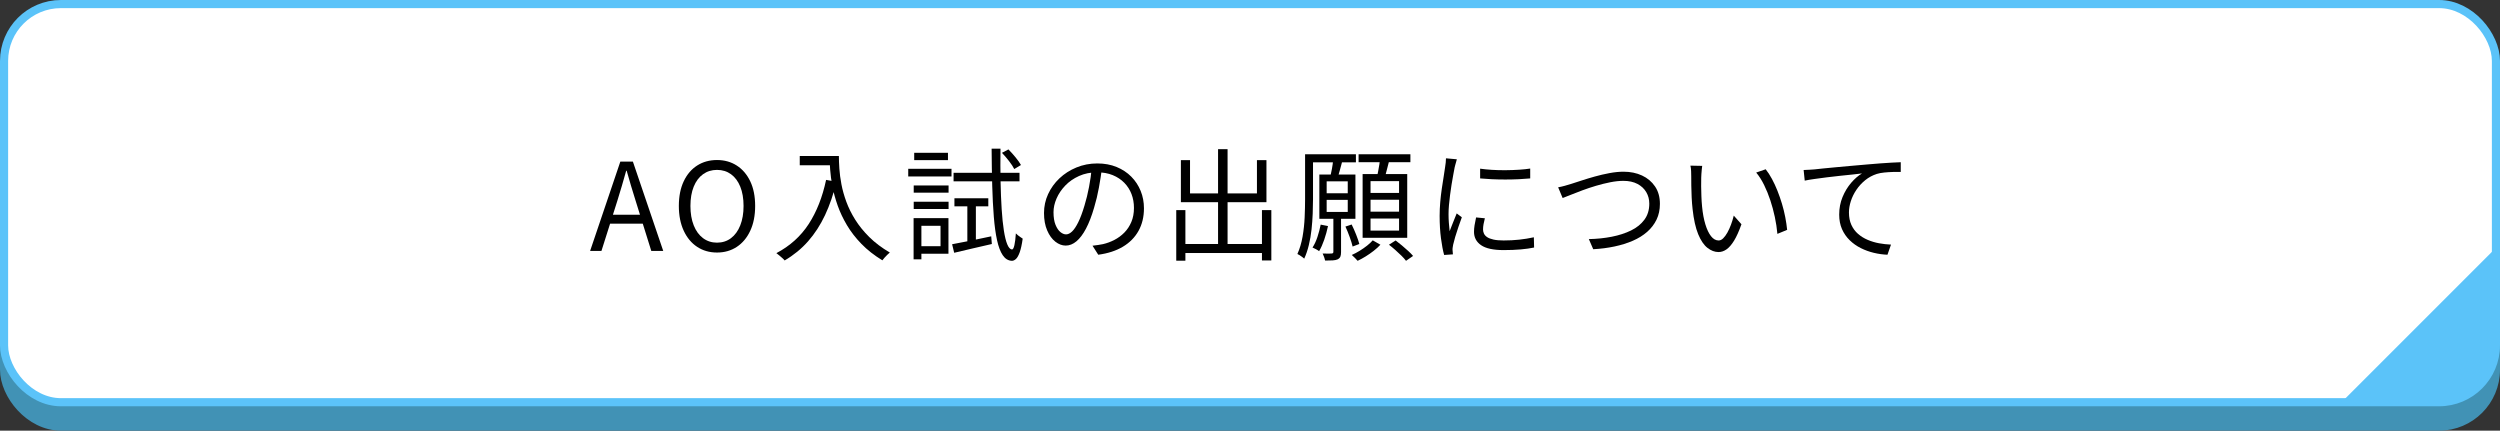 <?xml version="1.0" encoding="UTF-8"?>
<svg id="_レイヤー_2" data-name="レイヤー 2" xmlns="http://www.w3.org/2000/svg" viewBox="0 0 307.667 53">
  <rect x="0" y="0" width="307.667" height="53" fill="#333333" stroke="none"/>
  <defs>
    <style>
      .cls-1 {
        stroke: #4192b5;
      }

      .cls-1, .cls-2 {
        fill: none;
        stroke-miterlimit: 10;
      }

      .cls-2 {
        stroke: #5bc3f9;
      }

      .cls-3, .cls-4, .cls-5, .cls-6 {
        stroke-width: 0px;
      }

      .cls-4 {
        fill: #5bc3f9;
      }

      .cls-5 {
        fill: #4192b5;
      }

      .cls-6 {
        fill: #fff;
      }
    </style>
  </defs>
  <g id="_作業" data-name="作業">
    <g>
      <rect class="cls-5" x=".5" y="3.5" width="306.667" height="49" rx="7" ry="7"/>
      <rect class="cls-1" x=".5" y="3.5" width="306.667" height="49" rx="7" ry="7"/>
    </g>
    <g>
      <rect class="cls-6" x=".5" y=".5" width="306.667" height="49" rx="7" ry="7"/>
      <rect class="cls-2" x=".5" y=".5" width="306.667" height="49" rx="7" ry="7"/>
    </g>
    <g>
      <path class="cls-3" d="M72.623,30.883l3.72-10.995h1.545l3.735,10.995h-1.47l-1.92-6.15c-.2-.63-.39-1.248-.57-1.853-.18-.605-.36-1.228-.54-1.868h-.06c-.17.64-.348,1.263-.533,1.868s-.373,1.223-.562,1.853l-1.95,6.15h-1.395ZM74.558,27.523v-1.095h5.07v1.095h-5.07Z"/>
      <path class="cls-3" d="M88.238,31.078c-.92,0-1.732-.232-2.438-.697s-1.258-1.127-1.657-1.988c-.4-.86-.6-1.875-.6-3.045,0-1.18.2-2.192.6-3.037.399-.845.952-1.493,1.657-1.943.705-.45,1.518-.675,2.438-.675s1.732.228,2.438.683,1.257,1.103,1.658,1.942c.4.84.6,1.85.6,3.03,0,1.17-.2,2.185-.6,3.045-.4.86-.953,1.523-1.658,1.988s-1.518.697-2.438.697ZM88.238,29.863c.66,0,1.235-.185,1.725-.555.49-.37.87-.894,1.14-1.575s.405-1.475.405-2.385c0-.92-.135-1.712-.405-2.377s-.65-1.175-1.14-1.53c-.49-.355-1.065-.533-1.725-.533-.65,0-1.223.178-1.717.533-.495.355-.877.865-1.147,1.53s-.405,1.458-.405,2.377c0,.91.135,1.705.405,2.385s.652,1.205,1.147,1.575c.495.37,1.067.555,1.717.555Z"/>
      <path class="cls-3" d="M101.663,22.138l1.275.225c-.36,1.52-.828,2.89-1.402,4.11-.575,1.22-1.27,2.293-2.085,3.218s-1.777,1.712-2.887,2.362c-.06-.08-.153-.175-.277-.285-.126-.11-.255-.223-.39-.337-.135-.115-.253-.207-.352-.277,1.67-.88,2.995-2.072,3.975-3.578.98-1.505,1.695-3.317,2.145-5.438ZM98.423,19.198h4.245v1.14h-4.245v-1.14ZM102.098,19.198h1.14c0,.44.02.96.06,1.56s.125,1.243.255,1.928.33,1.397.6,2.137c.27.74.635,1.478,1.095,2.212.46.735,1.037,1.448,1.732,2.138.695.69,1.538,1.325,2.527,1.905-.08.07-.183.163-.308.278-.125.115-.24.235-.345.36s-.193.232-.263.322c-1-.61-1.857-1.282-2.572-2.017-.715-.735-1.31-1.502-1.785-2.303-.475-.8-.855-1.603-1.14-2.407-.285-.805-.5-1.585-.645-2.34-.145-.755-.24-1.457-.285-2.107-.045-.65-.067-1.205-.067-1.665Z"/>
      <path class="cls-3" d="M111.773,20.773h5.325v.945h-5.325v-.945ZM112.433,26.848h.96v5.07h-.96v-5.07ZM112.448,22.828h4.29v.885h-4.29v-.885ZM112.448,24.823h4.29v.9h-4.29v-.9ZM112.508,18.808h4.155v.9h-4.155v-.9ZM112.958,26.848h3.765v4.38h-3.765v-.93h2.79v-2.505h-2.79v-.945ZM117.173,30.058c.62-.11,1.355-.252,2.205-.427s1.72-.357,2.61-.547l.075.945c-.81.19-1.623.377-2.438.562s-1.547.357-2.197.518l-.255-1.05ZM117.353,21.268h8.115v1.05h-8.115v-1.05ZM117.458,24.403h4.17v.99h-4.17v-.99ZM119.048,24.763h1.05v5.19l-1.05.24v-5.43ZM122.033,18.298h1.095c-.02,1.43-.018,2.772.008,4.027.025,1.255.07,2.393.135,3.413s.155,1.897.27,2.632c.115.735.255,1.303.42,1.703s.357.61.578.63c.12,0,.22-.177.3-.532s.14-.837.18-1.448c.07.08.158.16.263.24s.212.157.322.232.195.133.255.172c-.1.72-.223,1.28-.367,1.68-.145.4-.3.675-.465.825-.165.15-.333.225-.502.225-.45-.02-.822-.248-1.117-.682-.295-.435-.53-1.053-.705-1.853-.175-.8-.308-1.763-.398-2.888-.09-1.125-.155-2.393-.195-3.802-.04-1.41-.065-2.935-.075-4.575ZM123.308,18.808l.795-.42c.29.29.583.615.877.975s.518.675.667.945l-.825.495c-.14-.28-.355-.607-.645-.982s-.58-.712-.87-1.013Z"/>
      <path class="cls-3" d="M135.623,20.638c-.1.78-.228,1.595-.382,2.445-.155.85-.352,1.675-.593,2.475-.3,1.03-.632,1.89-.998,2.58-.365.69-.757,1.21-1.177,1.56s-.86.525-1.32.525c-.44,0-.865-.16-1.275-.48-.41-.32-.745-.782-1.005-1.387-.26-.605-.39-1.317-.39-2.138,0-.82.168-1.595.502-2.325.335-.73.8-1.377,1.395-1.942.595-.565,1.292-1.012,2.093-1.342.8-.33,1.655-.495,2.565-.495.88,0,1.672.145,2.377.435s1.308.688,1.808,1.192c.5.505.885,1.09,1.155,1.755.27.665.405,1.378.405,2.138,0,1.05-.223,1.975-.667,2.775-.445.8-1.085,1.45-1.92,1.95-.835.5-1.848.83-3.038.99l-.705-1.11c.24-.03.47-.06.69-.09.22-.03.42-.065.6-.105.48-.11.947-.283,1.402-.518s.863-.535,1.223-.9c.36-.365.647-.8.862-1.305s.323-1.083.323-1.732c0-.61-.1-1.178-.3-1.703s-.495-.987-.885-1.387-.865-.715-1.425-.945c-.56-.23-1.2-.345-1.92-.345-.82,0-1.562.15-2.228.45-.665.3-1.23.693-1.695,1.178s-.823,1.015-1.072,1.59c-.251.575-.375,1.138-.375,1.688,0,.63.082,1.147.247,1.553.165.405.365.703.6.892.235.19.467.285.698.285.24,0,.485-.117.735-.352.25-.235.505-.615.765-1.14.26-.525.515-1.208.765-2.047.22-.72.408-1.485.562-2.295.155-.81.268-1.605.338-2.385l1.26.015Z"/>
      <path class="cls-3" d="M144.758,25.858h1.125v6.225h-1.125v-6.225ZM145.313,30.028h10.59v1.11h-10.59v-1.11ZM145.328,19.708h1.125v4.095h8.235v-4.095h1.17v5.175h-10.53v-5.175ZM149.903,18.358h1.17v12.315h-1.17v-12.315ZM155.304,25.858h1.155v6.195h-1.155v-6.195Z"/>
      <path class="cls-3" d="M160.613,18.988h.975v5.535c0,.54-.013,1.13-.038,1.77-.025.64-.073,1.288-.143,1.942-.07.655-.18,1.292-.33,1.913s-.34,1.18-.57,1.68c-.06-.06-.143-.127-.248-.202-.105-.075-.21-.148-.315-.218s-.198-.12-.278-.15c.29-.65.503-1.365.638-2.145.135-.78.22-1.57.255-2.37.035-.8.053-1.54.053-2.22v-5.535ZM160.958,18.988h5.91v.99h-5.91v-.99ZM162.533,27.643l.9.18c-.12.57-.275,1.13-.465,1.68s-.4,1.02-.63,1.41c-.081-.07-.205-.15-.375-.24-.17-.09-.315-.16-.435-.21.24-.37.442-.805.607-1.305.165-.5.297-1.005.398-1.515ZM162.368,21.478h4.44v5.445h-4.44v-5.445ZM164.093,26.713h.945v4.305c0,.24-.027.428-.083.562-.055.135-.168.248-.337.338-.15.07-.352.112-.607.127s-.568.022-.938.022c-.02-.12-.06-.265-.12-.435s-.12-.315-.18-.435c.26.01.495.015.705.015s.35-.005.42-.015c.13-.01.195-.075.195-.195v-4.29ZM163.268,22.318v1.47h2.595v-1.47h-2.595ZM163.268,24.598v1.485h2.595v-1.485h-2.595ZM164.063,19.693l1.125.15c-.1.38-.202.763-.307,1.147-.105.385-.203.718-.292.998l-.885-.18c.07-.3.143-.652.218-1.057.075-.405.122-.758.142-1.058ZM165.578,27.883l.765-.255c.19.38.375.797.555,1.252.18.455.31.837.39,1.147l-.825.315c-.07-.31-.19-.7-.36-1.17-.17-.47-.345-.9-.525-1.29ZM168.938,29.578l.945.54c-.231.25-.505.5-.825.75-.32.25-.65.48-.99.69-.34.21-.67.39-.99.54-.08-.1-.192-.22-.337-.36s-.273-.26-.382-.36c.32-.14.642-.31.967-.51.325-.2.63-.413.915-.637.285-.225.518-.443.697-.653ZM167.198,18.988h6.375v.975h-6.375v-.975ZM167.693,21.418h5.49v7.845h-5.49v-7.845ZM168.668,22.288v1.455h3.51v-1.455h-3.51ZM168.668,24.583v1.47h3.51v-1.47h-3.51ZM168.668,26.893v1.485h3.51v-1.485h-3.51ZM169.853,19.453l1.155.15c-.11.42-.22.847-.33,1.282-.11.435-.21.812-.3,1.132l-.93-.18c.05-.22.102-.473.157-.758.055-.285.105-.57.15-.855.045-.285.077-.542.097-.772ZM170.933,30.118l.825-.525c.24.18.497.385.772.615.275.23.535.458.78.682.245.225.443.428.593.608l-.87.6c-.14-.19-.328-.4-.562-.63s-.487-.465-.757-.705c-.27-.24-.53-.455-.78-.645Z"/>
      <path class="cls-3" d="M179.288,19.603c-.02.08-.048.182-.083.307-.035.126-.07.25-.105.375-.035.126-.062.232-.083.323-.05.28-.11.603-.18.967-.07.365-.138.755-.203,1.17-.065.415-.125.835-.18,1.26-.055.425-.1.837-.135,1.237-.035.4-.052.77-.052,1.11,0,.37.012.72.038,1.05.025.33.057.68.097,1.05.09-.23.185-.475.285-.735.1-.26.203-.518.308-.772s.197-.482.277-.683l.63.48c-.13.36-.27.755-.42,1.185-.15.43-.283.843-.398,1.238-.115.395-.198.708-.248.938-.02.11-.04.23-.06.36s-.025.235-.015.315c.01.08.017.168.022.263.005.095.012.182.022.262l-1.08.075c-.15-.53-.28-1.212-.39-2.048-.11-.835-.165-1.757-.165-2.767,0-.55.025-1.112.075-1.688.05-.575.115-1.135.195-1.68s.158-1.045.232-1.5c.075-.455.133-.837.173-1.147.03-.18.055-.362.075-.547s.03-.357.03-.518l1.335.12ZM182.738,26.863c-.07.27-.125.515-.165.735-.04.22-.06.435-.06.645,0,.17.037.337.112.502s.205.31.39.435c.185.126.442.225.772.3.33.075.75.112,1.26.112.68,0,1.32-.032,1.92-.098.6-.065,1.2-.162,1.8-.292l.03,1.26c-.47.1-1.018.178-1.643.232-.625.055-1.327.083-2.107.083-1.26,0-2.182-.2-2.768-.6-.585-.4-.877-.95-.877-1.65,0-.25.022-.518.068-.803.045-.285.107-.607.188-.967l1.08.105ZM182.153,20.758c.41.06.888.107,1.433.143s1.11.05,1.695.045c.585-.005,1.145-.025,1.68-.06.535-.035.987-.083,1.357-.143v1.215c-.4.04-.868.072-1.402.097-.535.025-1.09.038-1.665.038-.575,0-1.132-.012-1.672-.038-.54-.025-1.015-.057-1.425-.097v-1.2Z"/>
      <path class="cls-3" d="M191.754,23.053c.27-.05.542-.112.817-.188.275-.075.552-.157.833-.248.32-.1.73-.232,1.23-.398.5-.165,1.045-.33,1.635-.495.59-.165,1.193-.305,1.808-.42.615-.115,1.192-.172,1.732-.172.84,0,1.595.155,2.265.465.67.31,1.205.76,1.605,1.35.4.59.6,1.305.6,2.145,0,.72-.138,1.365-.413,1.935-.275.57-.66,1.072-1.155,1.507-.495.435-1.083.8-1.763,1.095-.68.295-1.433.53-2.257.705-.825.175-1.698.288-2.618.337l-.54-1.245c.99-.02,1.93-.117,2.82-.292.89-.175,1.683-.432,2.377-.772.695-.34,1.243-.782,1.643-1.328.4-.545.6-1.202.6-1.972,0-.52-.125-.993-.375-1.417-.25-.425-.613-.763-1.087-1.013-.475-.25-1.053-.375-1.732-.375-.49,0-1.025.058-1.605.172-.58.115-1.165.26-1.755.435-.59.175-1.152.363-1.688.562-.535.2-1.012.385-1.432.555s-.75.3-.99.39l-.555-1.32Z"/>
      <path class="cls-3" d="M209.484,20.413c-.021.12-.038.27-.053.45s-.03.36-.045.54-.022.335-.022.465c-.01.31-.013.663-.008,1.058.005.395.015.805.03,1.23.015.425.043.848.083,1.268.08.83.215,1.558.405,2.183s.422,1.112.698,1.462c.275.35.587.525.938.525.19,0,.375-.087.555-.263.18-.175.352-.41.518-.705s.315-.625.45-.99c.135-.365.248-.732.337-1.103l.945,1.065c-.3.85-.603,1.522-.907,2.018-.305.495-.615.853-.93,1.073-.315.22-.643.33-.982.33-.47,0-.925-.172-1.365-.517-.44-.345-.82-.905-1.14-1.68-.32-.775-.55-1.808-.69-3.098-.05-.44-.088-.915-.113-1.425-.025-.51-.04-.995-.045-1.455s-.007-.835-.007-1.125c0-.17-.005-.39-.015-.66-.01-.27-.04-.495-.09-.675l1.455.03ZM217.299,20.833c.27.34.527.737.772,1.192.245.455.47.94.675,1.455s.39,1.047.555,1.597c.165.55.3,1.098.405,1.643.105.545.183,1.068.232,1.567l-1.2.495c-.06-.68-.165-1.373-.315-2.078-.15-.705-.335-1.39-.555-2.055-.22-.665-.475-1.292-.765-1.883-.29-.59-.615-1.1-.975-1.53l1.17-.405Z"/>
      <path class="cls-3" d="M221.964,20.923c.29-.01.55-.022.78-.038.23-.015.415-.027.555-.038.24-.03.587-.067,1.042-.112s.978-.095,1.568-.15c.59-.055,1.225-.113,1.905-.173.68-.06,1.365-.12,2.055-.18.55-.05,1.07-.092,1.56-.127.49-.035.945-.065,1.365-.09.42-.025.795-.043,1.125-.052v1.2c-.28-.01-.6-.01-.96,0-.36.01-.715.033-1.065.068-.35.035-.655.092-.915.172-.53.17-1.008.427-1.433.772-.425.345-.788.74-1.087,1.185s-.528.91-.683,1.395c-.155.485-.232.948-.232,1.387,0,.59.1,1.103.3,1.538.2.435.473.803.818,1.103.345.3.74.545,1.185.735.445.19.912.33,1.402.42.49.09.98.145,1.47.165l-.435,1.245c-.55-.02-1.108-.097-1.673-.232-.565-.135-1.103-.33-1.612-.585-.51-.255-.965-.578-1.365-.967-.4-.39-.715-.845-.945-1.365s-.345-1.115-.345-1.785c0-.78.138-1.502.413-2.167.275-.665.627-1.247,1.058-1.747.43-.5.875-.885,1.335-1.155-.32.04-.715.085-1.185.135-.47.05-.978.102-1.522.157-.545.055-1.087.118-1.627.188-.54.07-1.048.138-1.522.203-.475.065-.873.133-1.192.203l-.135-1.305Z"/>
    </g>
    <path class="cls-4" d="M307.167,30.5v12.01c0,3.86-3.129,6.99-6.99,6.99h-12.01"/>
  </g>
</svg>